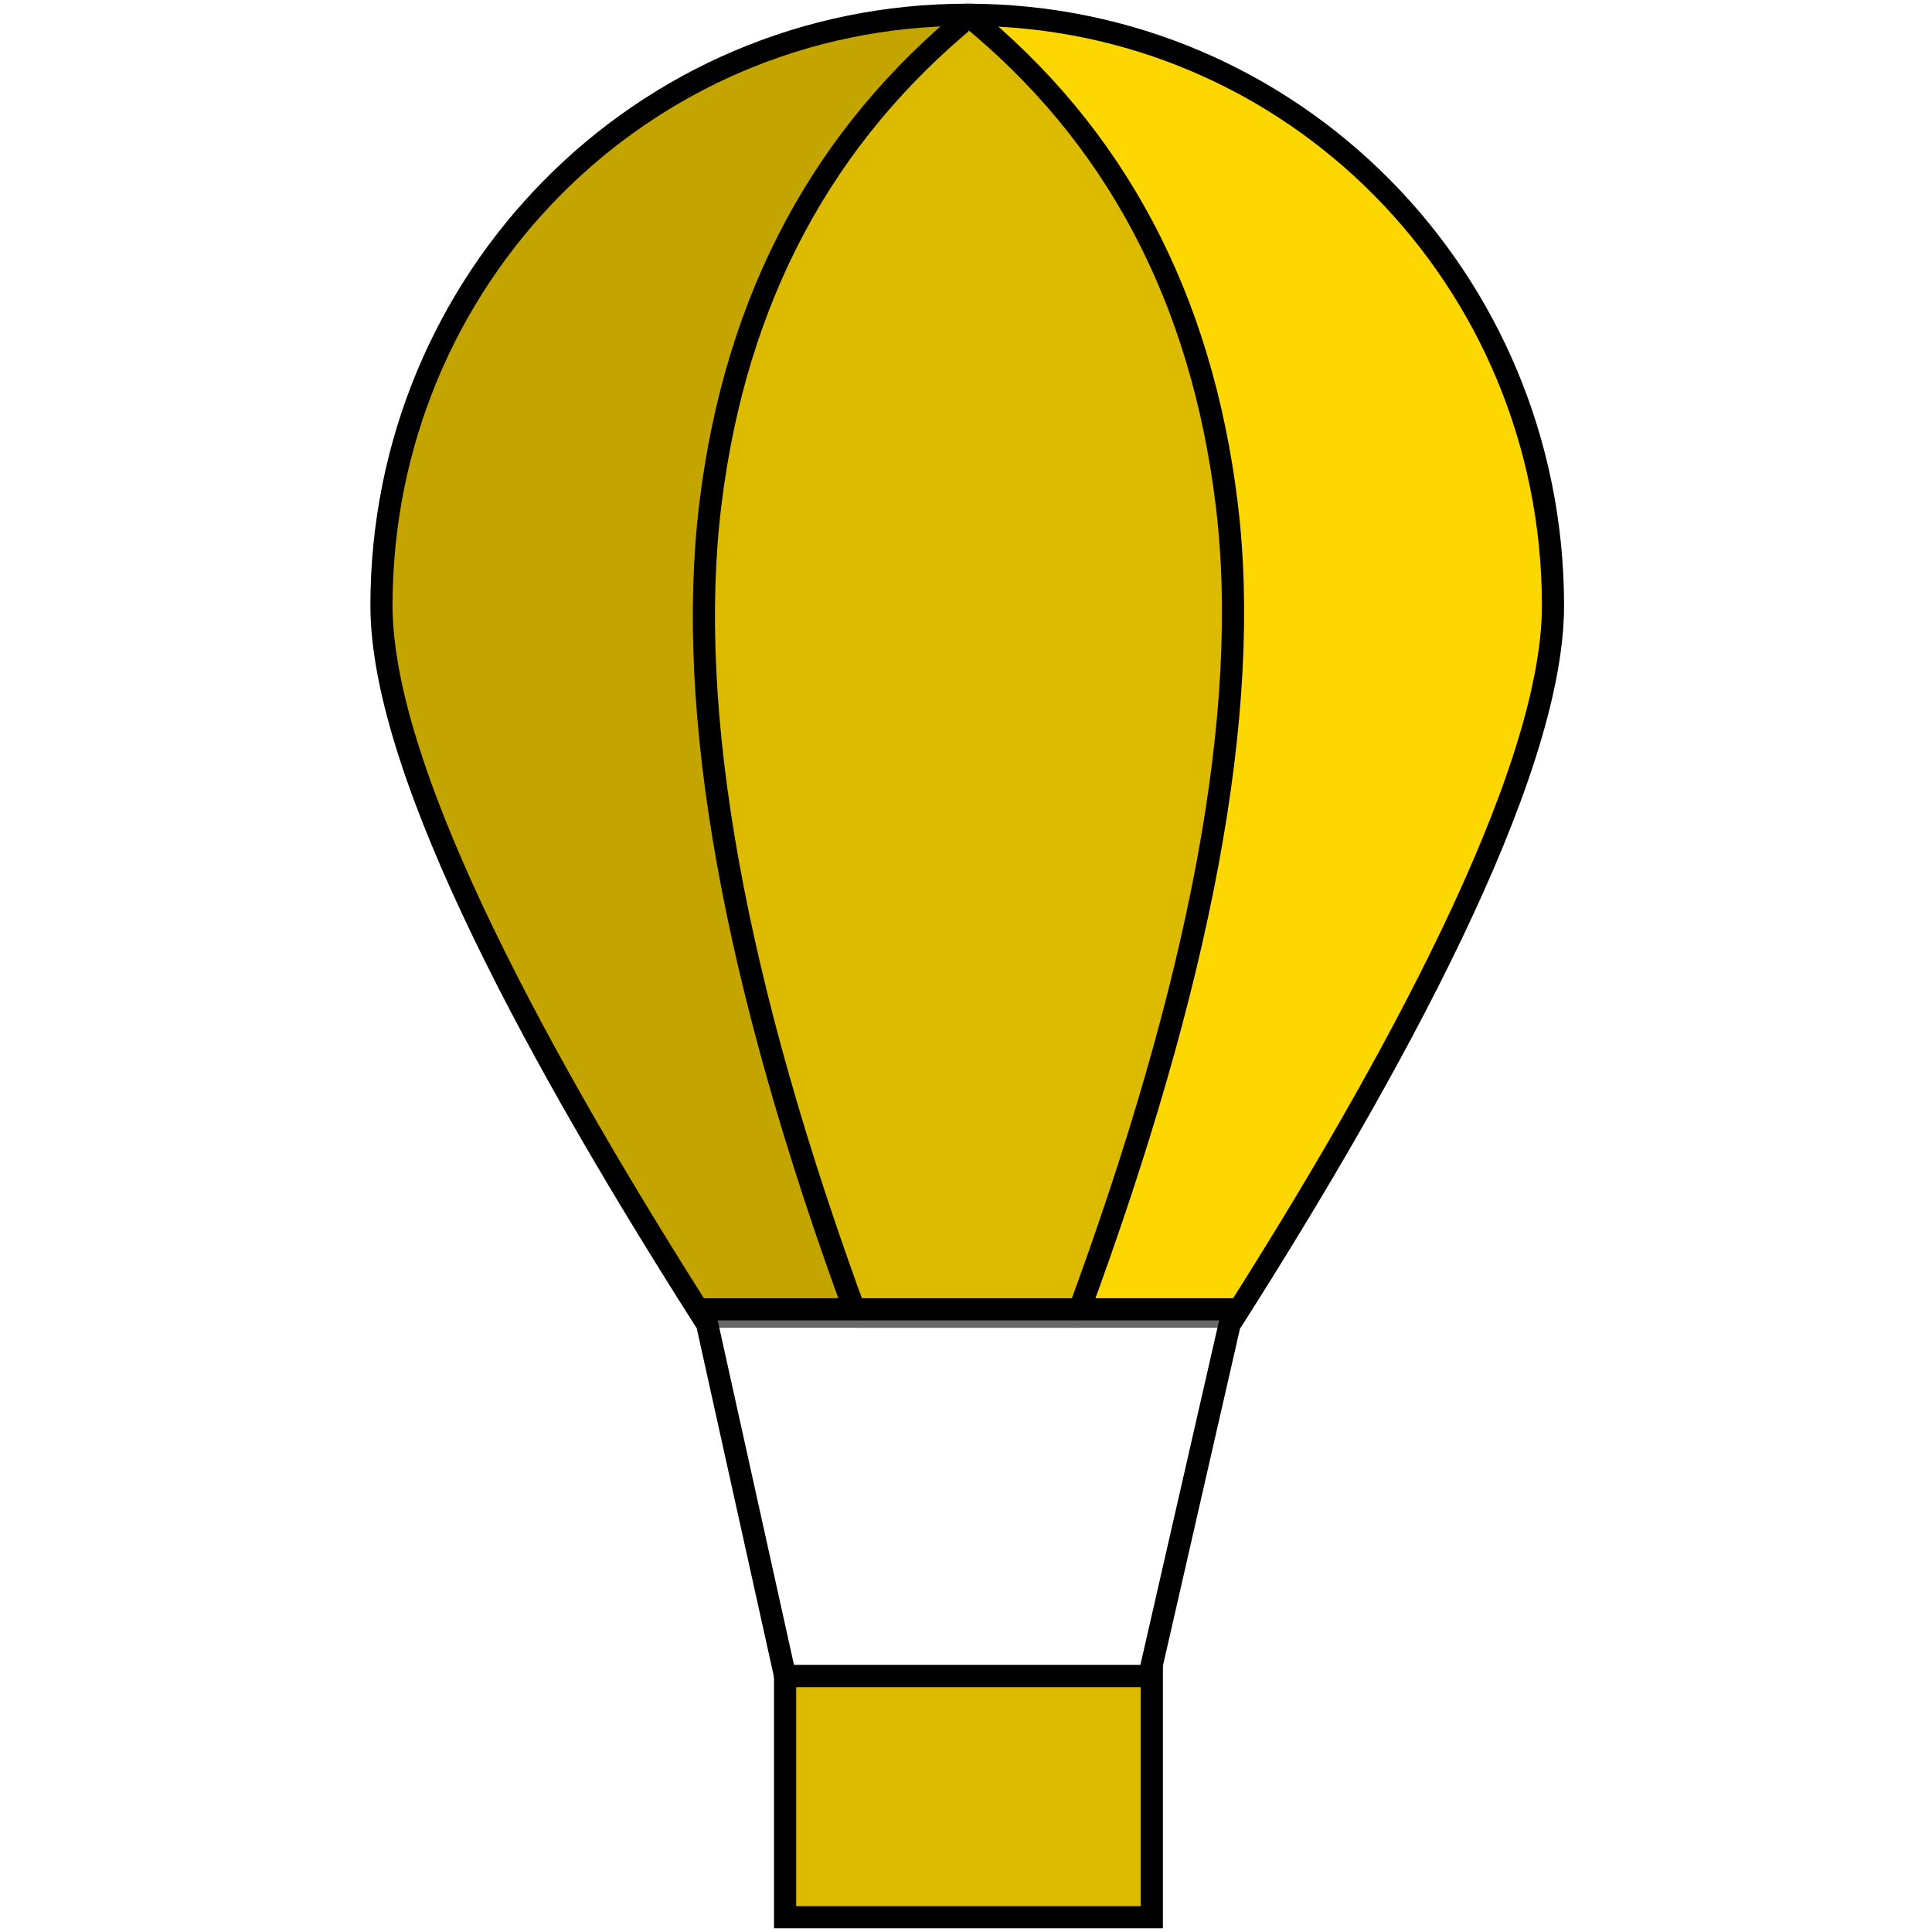 <?xml version="1.0" encoding="UTF-8"?>
<svg width="785px" height="785px" viewBox="0 0 785 785" version="1.1" xmlns="http://www.w3.org/2000/svg" xmlns:xlink="http://www.w3.org/1999/xlink">
    <title>logoY</title>
    <defs>
        <rect id="path-1" x="164" y="675" width="149" height="98"></rect>
        <filter x="-3.0%" y="-4.6%" width="106.0%" height="109.2%" filterUnits="objectBoundingBox" id="filter-2">
            <feMorphology radius="4.5" operator="dilate" in="SourceAlpha" result="shadowSpreadOuter1"></feMorphology>
            <feOffset dx="0" dy="0" in="shadowSpreadOuter1" result="shadowOffsetOuter1"></feOffset>
            <feComposite in="shadowOffsetOuter1" in2="SourceAlpha" operator="out" result="shadowOffsetOuter1"></feComposite>
            <feColorMatrix values="0 0 0 0 1   0 0 0 0 0.843   0 0 0 0 0  0 0 0 1 0" type="matrix" in="shadowOffsetOuter1"></feColorMatrix>
        </filter>
    </defs>
    <g id="logoY" stroke="none" stroke-width="1" fill="none" fill-rule="evenodd">
        <g id="Group" transform="translate(155, 6)">
            <path d="M238,0 C370.389,0 476,107.486 476,240.076 C476,309.701 409.387,430.228 346.608,529 L238,529" id="Path" stroke="#000000" stroke-width="9" fill="#FFD700"></path>
            <path d="M237.983,0 C105.594,0 0,107.486 0,240.076 C0,309.701 67.654,430.228 130.433,529 L238,529" id="Path" stroke="#000000" stroke-width="9" fill="#C4A500"></path>
            <path d="M284,529 C260.118,529 229.987,529 193.135,529 C143.184,393.27 123.35,283.233 133.633,198.887 C143.917,114.542 179.886,48.655 239.638,0" id="Path" stroke="#000000" stroke-width="9" fill="#DCBA00" stroke-linecap="round" stroke-linejoin="round"></path>
            <path d="M238,0 C297.974,48.655 333.122,114.542 343.443,198.887 C353.765,283.233 332.708,393.27 282.571,529" id="Path" stroke="#000000" stroke-width="9" fill="#DCBA00" stroke-linecap="round" stroke-linejoin="round"></path>
            <g id="Rectangle">
                <use fill="black" fill-opacity="1" filter="url(#filter-2)" xlink:href="#path-1"></use>
                <use stroke="#000000" stroke-width="9" fill="#DCBA00" fill-rule="evenodd" xlink:href="#path-1"></use>
            </g>
            <polygon id="Rectangle" stroke="#000000" stroke-width="9" fill-opacity="0.41" fill="#FFFFFF" points="131 526 346 526 311.945 675 164.003 675"></polygon>
        </g>
    </g>
</svg>